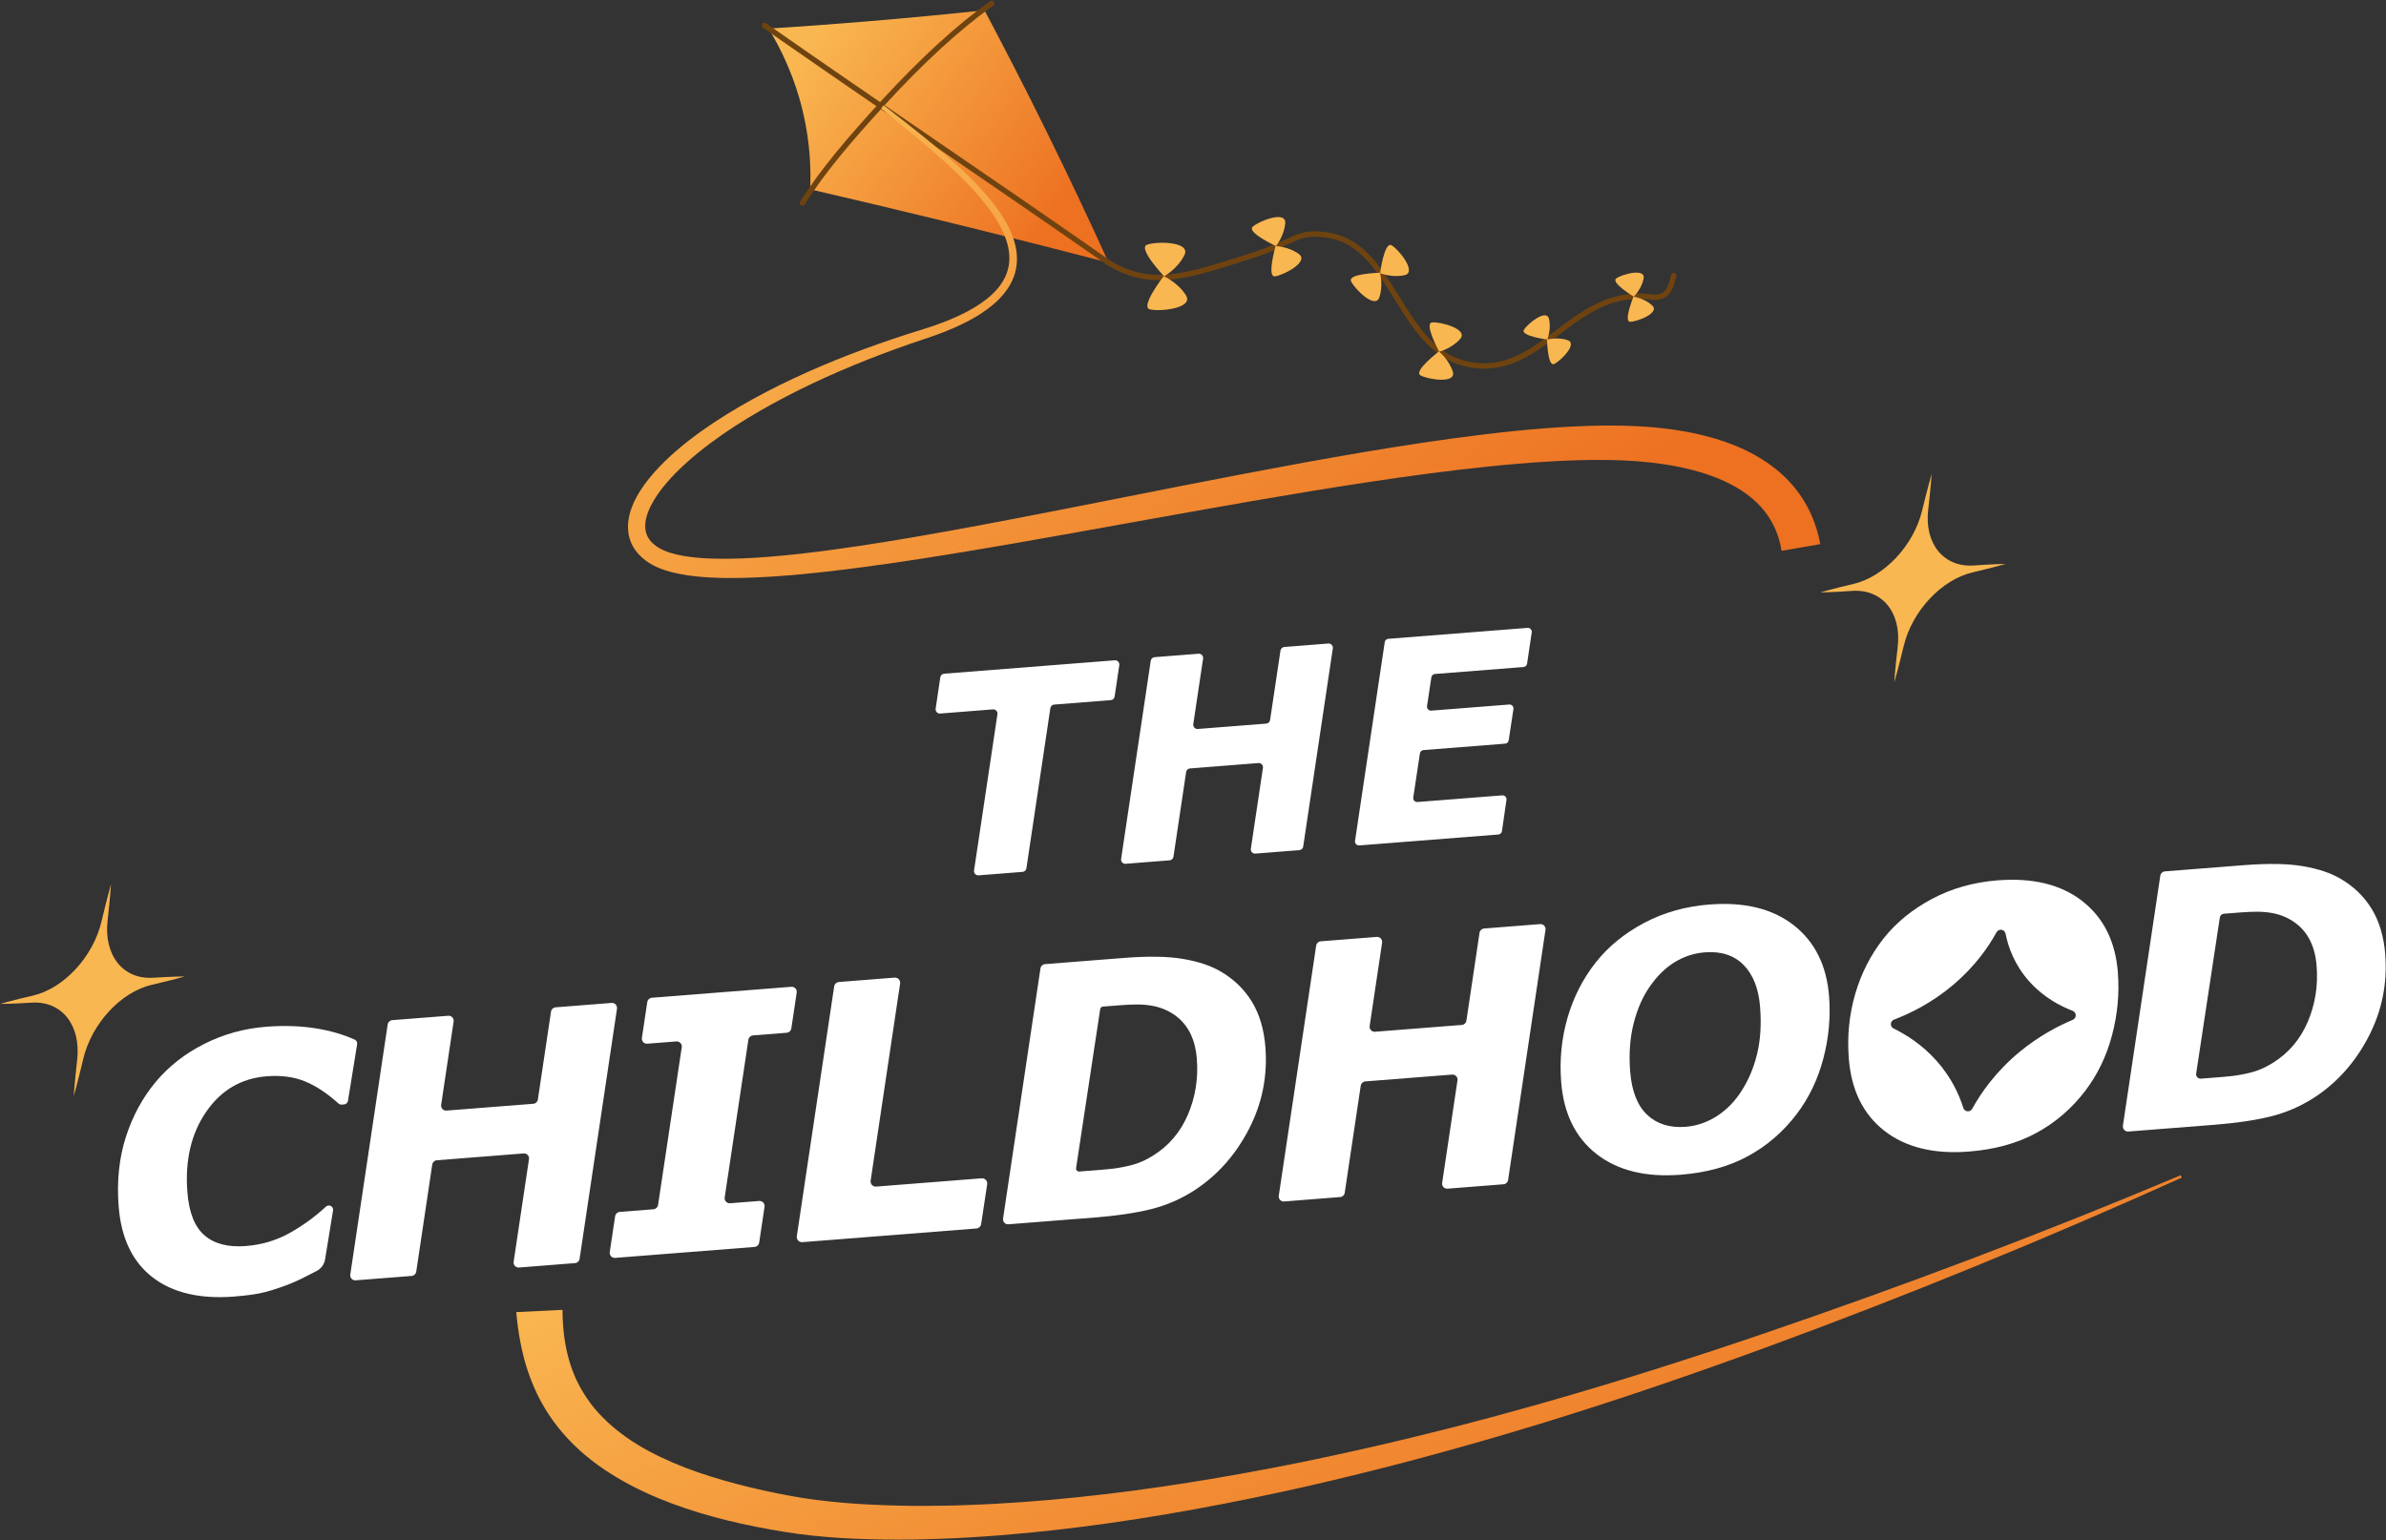 <svg width="2706" height="1747" viewBox="0 0 2706 1747" fill="none" xmlns="http://www.w3.org/2000/svg">
<rect x="0" y="0" width="2706" height="1747" fill="#333333" stroke="none"/>
<path d="M637.963 1485.91C637.963 1495.72 638.561 1505.4 639.696 1514.87C640.908 1524.35 642.734 1533.61 645.281 1542.55C650.298 1560.52 658.644 1577.07 669.706 1591.95C680.86 1606.76 695.02 1619.67 710.869 1630.81C726.718 1642.02 744.484 1651.17 762.925 1659.15C781.428 1667.07 800.775 1673.66 820.52 1679.32C830.416 1682.11 840.373 1684.77 850.423 1687.2C860.487 1689.64 870.598 1691.86 880.785 1693.92C885.879 1694.93 890.972 1695.94 896.112 1696.88C898.674 1697.38 901.206 1697.8 903.722 1698.19L911.255 1699.45L926.505 1701.61L941.893 1703.4C962.483 1705.59 983.318 1706.83 1004.2 1707.55C1014.63 1708.01 1025.11 1708.05 1035.59 1708.27C1046.08 1708.2 1056.56 1708.36 1067.07 1708.1L1082.83 1707.82L1098.58 1707.27C1109.09 1707 1119.6 1706.32 1130.13 1705.85C1172.18 1703.55 1214.23 1699.65 1256.18 1694.69C1298.14 1689.7 1339.98 1683.47 1381.71 1676.35C1423.43 1669.17 1465.05 1661.32 1506.46 1652.36C1547.88 1643.46 1589.22 1633.96 1630.33 1623.54C1650.94 1618.52 1671.4 1612.96 1691.93 1607.57C1702.2 1604.88 1712.4 1601.96 1722.62 1599.16C1732.83 1596.29 1743.1 1593.58 1753.27 1590.58C1834.92 1567.32 1915.85 1541.55 1996.32 1514.17C2157.22 1459.29 2316.42 1399.2 2473.24 1333.18L2474.43 1335.89C2396.86 1370.88 2318.63 1404.49 2239.82 1436.67C2161.01 1468.91 2081.58 1499.69 2001.6 1529C1921.62 1558.27 1840.94 1585.99 1759.45 1611.23C1749.3 1614.48 1739.05 1617.43 1728.85 1620.54C1718.61 1623.59 1708.44 1626.75 1698.18 1629.69C1677.66 1635.57 1657.2 1641.62 1636.59 1647.14C1595.46 1658.59 1554.05 1669.08 1512.52 1679C1470.97 1688.98 1429.15 1697.87 1387.16 1706.06C1345.17 1714.19 1302.96 1721.46 1260.52 1727.51C1218.1 1733.54 1175.43 1738.47 1132.58 1741.77C1121.86 1742.52 1111.15 1743.43 1100.38 1743.98L1084.25 1744.9L1068.1 1745.55C1057.34 1746.08 1046.54 1746.15 1035.74 1746.46C1024.93 1746.49 1014.12 1746.69 1003.29 1746.46C981.645 1746.2 959.936 1745.4 938.165 1743.6L921.795 1742.06L905.394 1740.12C899.932 1739.31 894.332 1738.57 889.008 1737.67C883.654 1736.8 878.284 1735.88 872.93 1734.92C830.109 1727.23 787.335 1716.44 745.911 1699.24C725.229 1690.59 704.962 1680.19 685.738 1667.32C666.561 1654.46 648.564 1638.76 633.59 1620C626.072 1610.68 619.337 1600.63 613.599 1590.05C607.861 1579.47 603.12 1568.37 599.223 1557.11C595.311 1545.82 592.427 1534.34 590.233 1522.85C587.931 1511.37 586.566 1499.87 585.477 1488.48L637.947 1485.9H637.963V1485.91Z" fill="url(#paint0_linear_242_83)"/>
<path d="M871.672 32.474C884.929 54.166 901.401 86.788 911.076 128.979C918.822 162.811 919.817 192.463 918.822 214.768C967.932 226.127 1017.46 237.899 1067.41 250.1C1131.66 265.791 1194.97 281.773 1257.34 298.031C1235.1 248.998 1211.45 198.908 1186.28 147.9C1163.15 101.01 1139.85 55.59 1116.5 11.639C1073.07 16.262 1028.69 20.487 983.424 24.253C945.582 27.407 908.336 30.116 871.672 32.458V32.474Z" fill="url(#paint1_linear_242_83)"/>
<path d="M1124.54 4C1087.37 30.361 1045.74 68.48 1001.7 116.457C963.689 157.866 931.832 195.372 910.094 230.26" stroke="#6F4310" stroke-width="6.123" stroke-linecap="round" stroke-linejoin="round"/>
<path d="M867.078 28.955C996.696 119.536 1127.72 207.453 1257.32 298.033C1262.22 301.11 1269.78 305.366 1279.6 308.857C1319.2 322.91 1355.54 310.219 1414.53 291.68C1472.96 273.31 1469.9 261.14 1506.49 266.865C1586.6 279.403 1587.64 414.853 1683.09 415.159C1754.21 415.373 1789.05 326.385 1872.1 336.887C1892.92 339.52 1894.91 324.364 1898.19 312.684" stroke="#6F4310" stroke-width="6.123" stroke-linecap="round" stroke-linejoin="round"/>
<path d="M1002.13 119.365C1020.04 133.449 1038.12 147.395 1055.76 161.908C1073.39 176.451 1090.69 191.499 1106.69 208.063C1114.68 216.345 1122.32 225.025 1129.27 234.332C1136.19 243.64 1142.46 253.606 1147.06 264.582C1149.34 270.063 1151.16 275.803 1152.25 281.758C1153.35 287.698 1153.69 293.883 1153.03 300.021C1152.38 306.16 1150.72 312.192 1148.19 317.795C1145.68 323.413 1142.31 328.572 1138.5 333.272C1130.8 342.64 1121.37 350.065 1111.48 356.418C1101.56 362.725 1091.1 367.976 1080.45 372.569C1069.81 377.176 1058.86 381.111 1047.96 384.678C1037.19 388.26 1026.47 391.995 1015.82 395.868C973.167 411.361 931.359 429.134 891.251 449.984C871.212 460.424 851.617 471.646 832.757 483.892C813.927 496.155 795.817 509.458 779.253 524.246C770.987 531.64 763.134 539.416 756.061 547.683C749.004 555.934 742.666 564.721 738.058 573.907C735.777 578.499 733.94 583.184 732.853 587.822C731.766 592.445 731.43 596.992 732.057 601.125C732.654 605.274 734.246 608.994 736.696 612.346C739.16 615.684 742.559 618.623 746.554 621.118C747.565 621.761 748.59 622.282 749.616 622.848C750.657 623.399 751.744 623.889 752.846 624.394C755.097 625.343 757.408 626.247 759.842 626.997C764.695 628.543 769.823 629.722 775.09 630.625C785.637 632.431 796.583 633.319 807.651 633.686C829.787 634.375 852.26 633.243 874.702 631.421C897.16 629.553 919.633 626.951 942.09 623.935C964.533 620.919 986.975 617.505 1009.4 613.847C1054.23 606.529 1098.99 598.278 1143.7 589.751C1188.42 581.209 1233.14 572.345 1277.87 563.497C1367.35 545.815 1456.92 528.042 1547.19 512.81C1592.34 505.233 1637.66 498.282 1683.35 492.771C1706.19 490.016 1729.12 487.643 1752.19 485.852C1775.26 484.076 1798.47 482.897 1821.87 482.744C1845.31 482.576 1869.07 483.586 1892.83 486.694C1916.59 489.832 1940.5 494.96 1963.89 503.931C1975.57 508.432 1987.08 513.958 1998.07 520.832C2009.08 527.69 2019.55 535.972 2028.78 545.785C2038.03 555.552 2045.93 566.88 2051.93 579.081C2057.93 591.282 2062 604.264 2064.38 617.291L2020.55 624.884C2019.02 615.439 2016.35 606.437 2012.46 598.079C2008.56 589.736 2003.45 582.02 1997.17 575.101C1984.65 561.185 1967.53 550.5 1948.51 542.738C1929.43 534.946 1908.58 529.91 1887.21 526.664C1865.81 523.45 1843.92 521.98 1821.77 521.766C1799.58 521.536 1777.2 522.301 1754.79 523.664C1732.36 525.011 1709.89 526.955 1687.43 529.282C1642.49 533.936 1597.51 540.014 1552.61 546.78C1462.78 560.359 1373.13 576.54 1283.39 592.69C1238.53 600.773 1193.63 608.871 1148.62 616.679C1103.63 624.471 1058.53 631.957 1013.23 638.57C990.573 641.861 967.87 644.923 945.076 647.602C922.281 650.266 899.41 652.516 876.386 654.032C853.362 655.501 830.216 656.313 806.763 655.18C795.037 654.598 783.234 653.465 771.339 651.215C765.399 650.067 759.414 648.612 753.428 646.592C750.443 645.627 747.442 644.402 744.472 643.071C742.988 642.366 741.503 641.647 740.033 640.851C738.563 640.024 737.078 639.198 735.701 638.279C730.098 634.651 724.724 629.997 720.515 624.073C716.305 618.179 713.473 611.015 712.6 603.865C711.666 596.686 712.447 589.674 714.085 583.26C715.723 576.815 718.234 570.876 721.127 565.319C726.944 554.205 734.308 544.545 742.207 535.635C750.137 526.726 758.679 518.582 767.527 510.927C785.285 495.649 804.375 482.346 823.985 470.145C843.626 457.944 863.894 446.938 884.515 436.742C925.787 416.397 968.513 399.42 1011.91 384.739C1022.77 381.065 1033.67 377.559 1044.6 374.191C1055.42 370.869 1066.03 367.241 1076.39 362.97C1086.74 358.73 1096.81 353.862 1106.23 348.106C1115.61 342.319 1124.4 335.583 1131.33 327.408C1134.79 323.321 1137.76 318.897 1139.98 314.136C1142.22 309.39 1143.7 304.323 1144.35 299.133C1145.68 288.708 1143.52 277.885 1139.49 267.766C1135.47 257.601 1129.67 248.003 1123.18 238.925C1116.64 229.847 1109.32 221.259 1101.64 212.977C1086.21 196.459 1069.32 181.227 1052.04 166.47C1034.72 151.712 1016.93 137.491 999.237 123.085L1002.13 119.472L1002.16 119.411L1002.13 119.365Z" fill="url(#paint2_linear_242_83)"/>
<path d="M1446.66 279.141C1446.66 279.141 1436.4 314.672 1446.03 313.478C1455.68 312.268 1484.87 296.975 1473.25 288.295C1461.66 279.631 1446.64 279.141 1446.64 279.141H1446.66Z" fill="#F9B751"/>
<path d="M1447.12 279.141C1447.12 279.141 1413.55 263.649 1420.76 257.158C1427.97 250.652 1458.65 238.604 1457.61 253.04C1456.58 267.506 1447.11 279.156 1447.11 279.156L1447.12 279.141Z" fill="#F9B751"/>
<path d="M1565.07 309.422C1565.07 309.422 1528.31 310.218 1532.28 319.036C1536.28 327.823 1559.48 351.015 1564.27 337.421C1569.05 323.827 1565.07 309.422 1565.07 309.422Z" fill="#F9B751"/>
<path d="M1565.21 309.85C1565.21 309.85 1569.97 273.385 1578.28 278.299C1586.59 283.213 1607.15 308.794 1593.13 312.116C1579.09 315.392 1565.22 309.866 1565.22 309.866L1565.21 309.85Z" fill="#F9B751"/>
<path d="M1319.74 313.308C1319.74 313.308 1292.79 347.967 1303.94 350.906C1315.1 353.814 1354.06 349.804 1345.07 335.107C1336.1 320.442 1319.74 313.277 1319.74 313.277V313.308Z" fill="#F9B751"/>
<path d="M1320.26 313.494C1320.26 313.494 1290.02 281.622 1300.85 277.596C1311.66 273.615 1350.81 273.799 1343.3 289.291C1335.78 304.784 1320.24 313.479 1320.24 313.479L1320.26 313.494Z" fill="#F9B751"/>
<path d="M1631.86 398.717C1631.86 398.717 1602.61 420.991 1611 425.782C1619.4 430.543 1651.81 435.641 1647.69 421.833C1643.56 408.024 1631.86 398.732 1631.86 398.732V398.717Z" fill="#F9B751"/>
<path d="M1632.22 398.961C1632.22 398.961 1614.61 366.66 1624.23 365.757C1633.84 364.838 1665.51 373.426 1656.11 384.357C1646.7 395.256 1632.22 398.961 1632.22 398.961Z" fill="#F9B751"/>
<path d="M1754.5 385.291C1754.5 385.291 1755.17 416.23 1762.58 412.893C1769.97 409.525 1789.49 390.006 1778.06 385.965C1766.61 381.939 1754.5 385.291 1754.5 385.291Z" fill="#F9B751"/>
<path d="M1754.85 385.183C1754.85 385.183 1724.16 381.172 1728.29 374.176C1732.44 367.18 1753.95 349.881 1756.75 361.684C1759.51 373.503 1754.85 385.168 1754.85 385.168V385.183Z" fill="#F9B751"/>
<path d="M1852.58 336.52C1852.58 336.52 1840.79 365.131 1848.92 365.039C1857.05 364.917 1882.75 354.859 1873.89 346.577C1865.01 338.311 1852.58 336.52 1852.58 336.52Z" fill="#F9B751"/>
<path d="M1852.95 336.549C1852.95 336.549 1826.43 320.582 1833.03 315.821C1839.64 311.06 1866.27 303.85 1864.09 315.791C1861.89 327.701 1852.93 336.549 1852.93 336.549H1852.95Z" fill="#F9B751"/>
<path d="M2237.42 649.229C2260.12 643.948 2274.65 639.723 2274.65 639.723C2274.65 639.723 2260.85 639.86 2238.81 641.452C2204.46 643.932 2182.32 616.989 2186.81 578.152C2189.68 553.229 2190.73 537.584 2190.73 537.584C2190.73 537.584 2186.06 553.796 2179.9 579.223C2170.3 618.857 2136.98 654.327 2101.6 662.548C2078.9 667.829 2064.37 672.054 2064.37 672.054C2064.37 672.054 2078.16 671.916 2100.21 670.324C2134.56 667.844 2156.69 694.787 2152.21 733.625C2149.33 758.548 2148.29 774.193 2148.29 774.193C2148.29 774.193 2152.96 757.981 2159.11 732.554C2168.71 692.92 2202.04 657.45 2237.42 649.229Z" fill="#F9B751"/>
<path d="M1259.76 794.234L1195.59 799.275C1193.36 799.445 1191.56 801.134 1191.23 803.347L1164.06 985.002C1163.73 987.201 1161.93 988.89 1159.7 989.074L1109.8 992.989C1106.73 993.224 1104.24 990.553 1104.68 987.503L1131.2 810.221C1131.66 807.17 1129.15 804.499 1126.08 804.735L1066.25 809.435C1063.19 809.671 1060.69 807 1061.14 803.962L1066.41 768.323C1066.74 766.11 1068.55 764.421 1070.77 764.251L1264.28 749.05C1267.34 748.814 1269.84 751.485 1269.4 754.523L1264.12 790.162C1263.79 792.375 1261.98 794.064 1259.76 794.234Z" fill="white"/>
<path d="M1511.58 735.51L1477.98 960.333C1477.66 962.546 1475.85 964.222 1473.62 964.405L1423.73 968.32C1420.65 968.556 1418.16 965.885 1418.61 962.834L1432.32 871.103C1432.77 868.052 1430.27 865.381 1427.2 865.617L1349.57 871.719C1347.34 871.889 1345.53 873.578 1345.21 875.791L1330.84 971.895C1330.52 974.107 1328.71 975.783 1326.48 975.966L1276.59 979.881C1273.51 980.117 1271.02 977.446 1271.47 974.395L1305.08 749.572C1305.4 747.36 1307.21 745.684 1309.44 745.5L1359.32 741.586C1362.4 741.35 1364.89 744.021 1364.44 747.072L1353.32 821.48C1352.87 824.531 1355.37 827.202 1358.44 826.966L1436.07 820.865C1438.3 820.694 1440.11 819.005 1440.43 816.793L1452.2 738.011C1452.53 735.798 1454.34 734.122 1456.56 733.939L1506.46 730.024C1509.54 729.789 1512.03 732.46 1511.58 735.51Z" fill="white"/>
<path d="M1737.16 717.428L1731.9 752.858C1731.58 754.94 1729.9 756.525 1727.8 756.682L1627.42 764.564C1625.32 764.734 1623.63 766.305 1623.32 768.387L1618.41 800.989C1617.98 803.856 1620.32 806.37 1623.21 806.148L1711.6 799.208C1714.5 798.986 1716.84 801.5 1716.41 804.367L1711.04 839.81C1710.73 841.879 1709.03 843.463 1706.94 843.62L1614.43 850.887C1612.33 851.057 1610.64 852.628 1610.33 854.71L1602.81 904.648C1602.38 907.515 1604.72 910.029 1607.62 909.806L1703.71 902.265C1706.59 902.042 1708.93 904.543 1708.51 907.397L1703.38 942.827C1703.08 944.909 1701.38 946.507 1699.28 946.677L1541.56 959.063C1538.68 959.285 1536.33 956.772 1536.76 953.904L1570.45 728.492C1570.76 726.423 1572.46 724.839 1574.55 724.669L1732.36 712.27C1735.24 712.047 1737.59 714.561 1737.16 717.415V717.428Z" fill="white"/>
<path d="M266.097 1470.81C226.871 1473.88 195.848 1466.63 173.048 1449.01C150.23 1431.39 137.414 1404.6 134.581 1368.62C132.353 1340.17 135.03 1314.02 142.63 1290.17C150.23 1266.31 161.613 1245.29 176.779 1227.1C191.599 1209.47 209.909 1195.17 231.724 1184.18C253.523 1173.2 276.841 1166.72 301.645 1164.77C321.647 1163.19 340.371 1163.78 357.851 1166.53C373.967 1169.07 388.787 1173.33 402.277 1179.36C404.264 1180.24 405.387 1182.4 405.041 1184.54L394.626 1248.83C394.263 1251.03 392.449 1252.7 390.221 1252.88L387.509 1253.08C386.196 1253.19 384.884 1252.72 383.899 1251.84C371.065 1240.28 358.542 1231.98 346.33 1226.91C333.635 1221.65 319.039 1219.64 302.543 1220.94C273.577 1223.22 250.621 1236.71 233.693 1261.43C216.749 1286.14 209.701 1316.49 212.517 1352.47C214.33 1375.58 220.842 1391.94 232.052 1401.51C243.263 1411.08 258.86 1415.09 278.862 1413.51C296.792 1412.1 313.322 1407.18 328.47 1398.75C343.152 1390.56 356.901 1380.57 369.701 1368.79C370.495 1368.07 371.497 1367.62 372.568 1367.53C375.694 1367.29 378.216 1370.04 377.715 1373.13L368.682 1428.63C367.766 1434.31 364.191 1439.22 359.061 1441.81C355.468 1443.64 351.581 1445.64 347.401 1447.8C339.87 1451.72 332.616 1455 325.637 1457.65C316.5 1461.1 307.933 1463.86 299.918 1465.94C291.921 1468.01 280.641 1469.6 266.097 1470.76V1470.81Z" fill="white"/>
<path d="M699.748 1144.24L657.326 1428.07C656.929 1430.68 654.787 1432.68 652.161 1432.89L588.579 1437.88C584.952 1438.17 581.998 1435 582.534 1431.39L599.928 1314.97C600.463 1311.36 597.51 1308.19 593.882 1308.47L495.392 1316.21C492.766 1316.42 490.624 1318.42 490.227 1321.03L472.056 1442.61C471.659 1445.22 469.517 1447.22 466.891 1447.43L403.31 1452.42C399.682 1452.72 396.729 1449.54 397.264 1445.93L439.687 1162.1C440.084 1159.49 442.226 1157.49 444.851 1157.28L508.416 1152.29C512.043 1152 514.997 1155.17 514.461 1158.78L500.315 1253.37C499.779 1256.98 502.733 1260.14 506.36 1259.86L604.851 1252.13C607.476 1251.92 609.618 1249.92 610.015 1247.31L624.922 1147.54C625.319 1144.93 627.461 1142.93 630.086 1142.72L693.668 1137.73C697.296 1137.43 700.249 1140.61 699.714 1144.22L699.748 1144.24Z" fill="white"/>
<path d="M855.773 1414.54L697.657 1426.95C693.978 1427.25 690.972 1424.04 691.525 1420.37L697.622 1379.68C698.019 1377.04 700.196 1375.01 702.856 1374.81L741.081 1371.8C743.741 1371.59 745.917 1369.57 746.315 1366.93L773.191 1187.98C773.744 1184.32 770.739 1181.11 767.06 1181.4L734.12 1183.99C730.441 1184.29 727.435 1181.07 727.988 1177.41L734.085 1136.72C734.483 1134.07 736.659 1132.05 739.319 1131.85L897.418 1119.43C901.098 1119.13 904.103 1122.35 903.55 1126.01L897.453 1166.7C897.056 1169.35 894.879 1171.37 892.219 1171.57L853.994 1174.58C851.334 1174.79 849.158 1176.81 848.761 1179.45L821.884 1358.4C821.331 1362.06 824.337 1365.27 828.016 1364.98L860.955 1362.39C864.634 1362.09 867.64 1365.31 867.087 1368.97L860.99 1409.66C860.593 1412.31 858.416 1414.33 855.756 1414.54H855.773Z" fill="white"/>
<path d="M1107.36 1393.6L909.952 1409.11C906.187 1409.41 903.129 1406.12 903.682 1402.39L946.053 1118.98C946.45 1116.27 948.678 1114.21 951.407 1113.99L1014.56 1109.03C1018.32 1108.74 1021.38 1112.02 1020.83 1115.75L987.404 1339.36C986.851 1343.1 989.909 1346.38 993.674 1346.08L1113.31 1336.69C1117.07 1336.39 1120.15 1339.68 1119.58 1343.42L1112.74 1388.63C1112.32 1391.32 1110.11 1393.39 1107.38 1393.6H1107.36Z" fill="white"/>
<path d="M1435.1 1187.98C1437.67 1220.83 1431.42 1251.84 1416.34 1280.99C1401.25 1310.15 1380.78 1333.17 1354.94 1350.1C1339.27 1360.22 1322.65 1367.44 1305.09 1371.76C1287.52 1376.08 1266.34 1379.21 1241.54 1381.16L1143.62 1388.84C1139.99 1389.12 1137.06 1385.98 1137.59 1382.38L1180.01 1098.52C1180.41 1095.91 1182.53 1093.93 1185.16 1093.72L1274.62 1086.69C1302.29 1084.51 1324.74 1084.91 1341.96 1087.86C1359.19 1090.82 1373.28 1095.53 1384.25 1101.99C1399.31 1110.73 1411.16 1122.2 1419.8 1136.35C1428.42 1150.51 1433.53 1167.72 1435.13 1187.98H1435.1ZM1357.32 1200.95C1356.28 1187.7 1352.92 1176.51 1347.23 1167.34C1341.55 1158.18 1333.43 1151.06 1322.84 1146.02C1317.97 1143.79 1313.05 1142.19 1308.07 1141.2C1303.1 1140.22 1297.49 1139.65 1291.2 1139.49C1285.19 1139.44 1278.37 1139.72 1270.71 1140.32C1263.06 1140.93 1256.55 1141.43 1250.85 1141.88C1249.28 1142 1247.98 1143.19 1247.74 1144.76L1220.41 1325.11C1220.09 1327.28 1221.87 1329.18 1224.06 1329.01L1226.58 1328.8C1234.11 1328.22 1242.14 1327.58 1250.71 1326.9C1259.28 1326.23 1266.19 1325.37 1271.46 1324.3C1278.28 1323.1 1284.39 1321.58 1289.8 1319.72C1295.21 1317.85 1301.08 1314.98 1307.44 1311.08C1325.36 1300.01 1338.6 1284.53 1347.16 1264.65C1355.71 1244.77 1359.12 1223.52 1357.34 1200.93L1357.32 1200.95Z" fill="white"/>
<path d="M1752.77 1054.82L1710.36 1338.62C1709.96 1341.23 1707.82 1343.23 1705.18 1343.44L1641.63 1348.43C1637.99 1348.72 1635.03 1345.54 1635.57 1341.92L1652.96 1225.53C1653.5 1221.92 1650.54 1218.74 1646.9 1219.02L1548.43 1226.76C1545.78 1226.97 1543.64 1228.97 1543.24 1231.58L1525.07 1353.15C1524.68 1355.75 1522.53 1357.76 1519.89 1357.96L1456.34 1362.96C1452.7 1363.25 1449.75 1360.07 1450.28 1356.44L1492.7 1072.65C1493.1 1070.04 1495.24 1068.04 1497.89 1067.83L1561.42 1062.84C1565.06 1062.54 1568.01 1065.72 1567.48 1069.35L1553.35 1163.92C1552.81 1167.53 1555.77 1170.71 1559.41 1170.43L1657.89 1162.69C1660.53 1162.49 1662.67 1160.48 1663.07 1157.87L1677.97 1058.12C1678.37 1055.51 1680.51 1053.51 1683.16 1053.3L1746.7 1048.31C1750.35 1048.02 1753.3 1051.2 1752.77 1054.82Z" fill="white"/>
<path d="M2074.37 1130.04C2076.23 1153.8 2074.04 1177.5 2067.8 1201.11C2061.55 1224.74 2051.45 1245.71 2037.47 1264.07C2022.19 1284.09 2003.76 1299.95 1982.22 1311.64C1960.66 1323.34 1935.34 1330.32 1906.23 1332.61C1866.63 1335.72 1834.81 1327.93 1810.8 1309.24C1786.79 1290.55 1773.39 1263.28 1770.55 1227.44C1768.57 1202.24 1770.99 1177.95 1777.76 1154.55C1784.54 1131.14 1795.25 1110.17 1809.87 1091.66C1824.13 1073.67 1842.37 1058.79 1864.57 1046.99C1886.77 1035.19 1911.45 1028.21 1938.58 1026.09C1978.33 1022.96 2010.2 1030.79 2034.23 1049.54C2058.23 1068.3 2071.62 1095.14 2074.37 1130.09V1130.04ZM1975.19 1237.39C1983.11 1225.14 1988.97 1211.18 1992.77 1195.54C1996.57 1179.89 1997.69 1162.11 1996.14 1142.25C1994.51 1121.47 1988.26 1105.59 1977.4 1094.63C1966.53 1083.66 1951.88 1078.89 1933.45 1080.34C1921.38 1081.29 1910.07 1084.95 1899.53 1091.34C1888.99 1097.72 1879.55 1106.92 1871.22 1118.95C1863.1 1130.43 1856.95 1144.41 1852.76 1160.87C1848.56 1177.33 1847.25 1195.57 1848.82 1215.57C1850.56 1237.78 1856.97 1254.14 1868.06 1264.63C1879.15 1275.11 1893.71 1279.67 1911.76 1278.26C1924.23 1277.27 1935.99 1273.25 1947.07 1266.16C1958.14 1259.08 1967.52 1249.5 1975.19 1237.39Z" fill="white"/>
<path d="M2705.1 1082.76C2707.68 1115.61 2701.43 1146.63 2686.35 1175.77C2671.25 1204.93 2650.78 1227.95 2624.94 1244.88C2609.27 1255 2592.66 1262.22 2575.09 1266.54C2557.52 1270.86 2536.35 1273.99 2511.54 1275.94L2413.83 1283.61C2410.1 1283.9 2407.08 1280.65 2407.63 1276.96L2450.02 993.422C2450.42 990.745 2452.61 988.69 2455.32 988.482L2544.64 981.47C2572.31 979.293 2594.77 979.69 2611.99 982.644C2629.21 985.598 2643.3 990.313 2654.27 996.773C2669.33 1005.51 2681.18 1016.97 2689.82 1031.13C2698.44 1045.29 2703.55 1062.5 2705.16 1082.76H2705.1ZM2627.32 1095.73C2626.29 1082.48 2622.92 1071.27 2617.24 1062.12C2611.55 1052.96 2603.44 1045.86 2592.85 1040.8C2587.98 1038.57 2583.05 1036.97 2578.08 1035.98C2573.1 1035 2567.49 1034.43 2561.2 1034.27C2555.19 1034.22 2548.37 1034.5 2540.72 1035.1C2533.07 1035.71 2527.85 1036.12 2522.13 1036.55C2519.8 1036.74 2517.9 1038.5 2517.54 1040.82L2490.71 1217.85C2490.23 1221.06 2492.85 1223.88 2496.08 1223.64L2496.57 1223.6C2504.1 1223.01 2512.13 1222.38 2520.7 1221.7C2529.27 1221.03 2536.18 1220.16 2541.44 1219.09C2548.27 1217.9 2554.38 1216.38 2559.79 1214.52C2565.19 1212.65 2571.07 1209.78 2577.42 1205.88C2595.35 1194.81 2608.58 1179.31 2617.15 1159.43C2625.7 1139.55 2629.1 1118.31 2627.32 1095.71V1095.73Z" fill="white"/>
<path d="M2401.91 1103.05C2399.15 1067.98 2385.72 1041.04 2361.59 1022.21C2337.48 1003.39 2305.45 995.534 2265.55 998.672C2238.28 1000.8 2213.51 1007.81 2191.21 1019.65C2168.92 1031.51 2150.6 1046.45 2136.27 1064.48C2121.59 1083.08 2110.84 1104.11 2104.02 1127.6C2097.19 1151.1 2094.77 1175.48 2096.77 1200.77C2099.6 1236.74 2113.08 1264.11 2137.19 1282.87C2161.31 1301.63 2193.26 1309.46 2233.04 1306.33C2262.26 1304.04 2287.69 1297.02 2309.34 1285.28C2330.99 1273.55 2349.5 1257.63 2364.84 1237.54C2378.87 1219.13 2389.04 1198.07 2395.3 1174.35C2401.58 1150.65 2403.77 1126.87 2401.89 1103.01L2401.91 1103.05ZM2350.79 1156.89C2334.03 1163.93 2312.6 1175.11 2291.07 1192.78C2263.19 1215.66 2246.42 1240.17 2236.72 1257.8C2234.38 1262.07 2228.1 1261.48 2226.62 1256.83C2222.02 1242.17 2213.4 1222.75 2196.73 1203.87C2180.27 1185.22 2161.77 1173.71 2147.53 1166.72C2143.21 1164.61 2143.54 1158.35 2148.05 1156.65C2165.94 1149.86 2190.71 1137.93 2215.19 1117.21C2239.88 1096.32 2255.13 1074.24 2264.29 1057.6C2266.78 1053.05 2273.52 1054.11 2274.54 1059.19C2277.54 1074.29 2284.67 1094.8 2301.83 1113.8C2317.86 1131.55 2336.61 1141.33 2350.63 1146.68C2355.26 1148.45 2355.35 1154.97 2350.77 1156.89H2350.79Z" fill="white"/>
<path d="M172.435 1117.08C195.046 1111.89 209.528 1107.71 209.528 1107.71C209.528 1107.71 195.781 1107.73 173.829 1109.16C139.599 1111.4 117.539 1083.78 122.009 1044.27C124.872 1018.92 125.913 1003 125.913 1003C125.913 1003 121.259 1019.47 115.12 1045.3C105.568 1085.56 72.348 1121.4 37.093 1129.49C14.482 1134.68 0 1138.86 0 1138.86C0 1138.86 13.747 1138.85 35.7 1137.41C69.929 1135.17 91.989 1162.79 87.519 1202.3C84.656 1227.65 83.615 1243.57 83.615 1243.57C83.615 1243.57 88.269 1227.1 94.408 1201.28C103.96 1161.01 137.18 1125.18 172.435 1117.08Z" fill="#F9B751"/>
<defs>
<linearGradient id="paint0_linear_242_83" x1="1409.54" y1="1139.51" x2="1746.55" y2="1957.51" gradientUnits="userSpaceOnUse">
<stop stop-color="#F9B751"/>
<stop offset="0.89" stop-color="#ED7121"/>
</linearGradient>
<linearGradient id="paint1_linear_242_83" x1="920.843" y1="43.955" x2="1234.52" y2="268.348" gradientUnits="userSpaceOnUse">
<stop stop-color="#F9B751"/>
<stop offset="0.89" stop-color="#ED7121"/>
</linearGradient>
<linearGradient id="paint2_linear_242_83" x1="1005.38" y1="89.667" x2="1600.5" y2="886.66" gradientUnits="userSpaceOnUse">
<stop stop-color="#F9B751"/>
<stop offset="0.89" stop-color="#ED7121"/>
</linearGradient>
</defs>
</svg>
